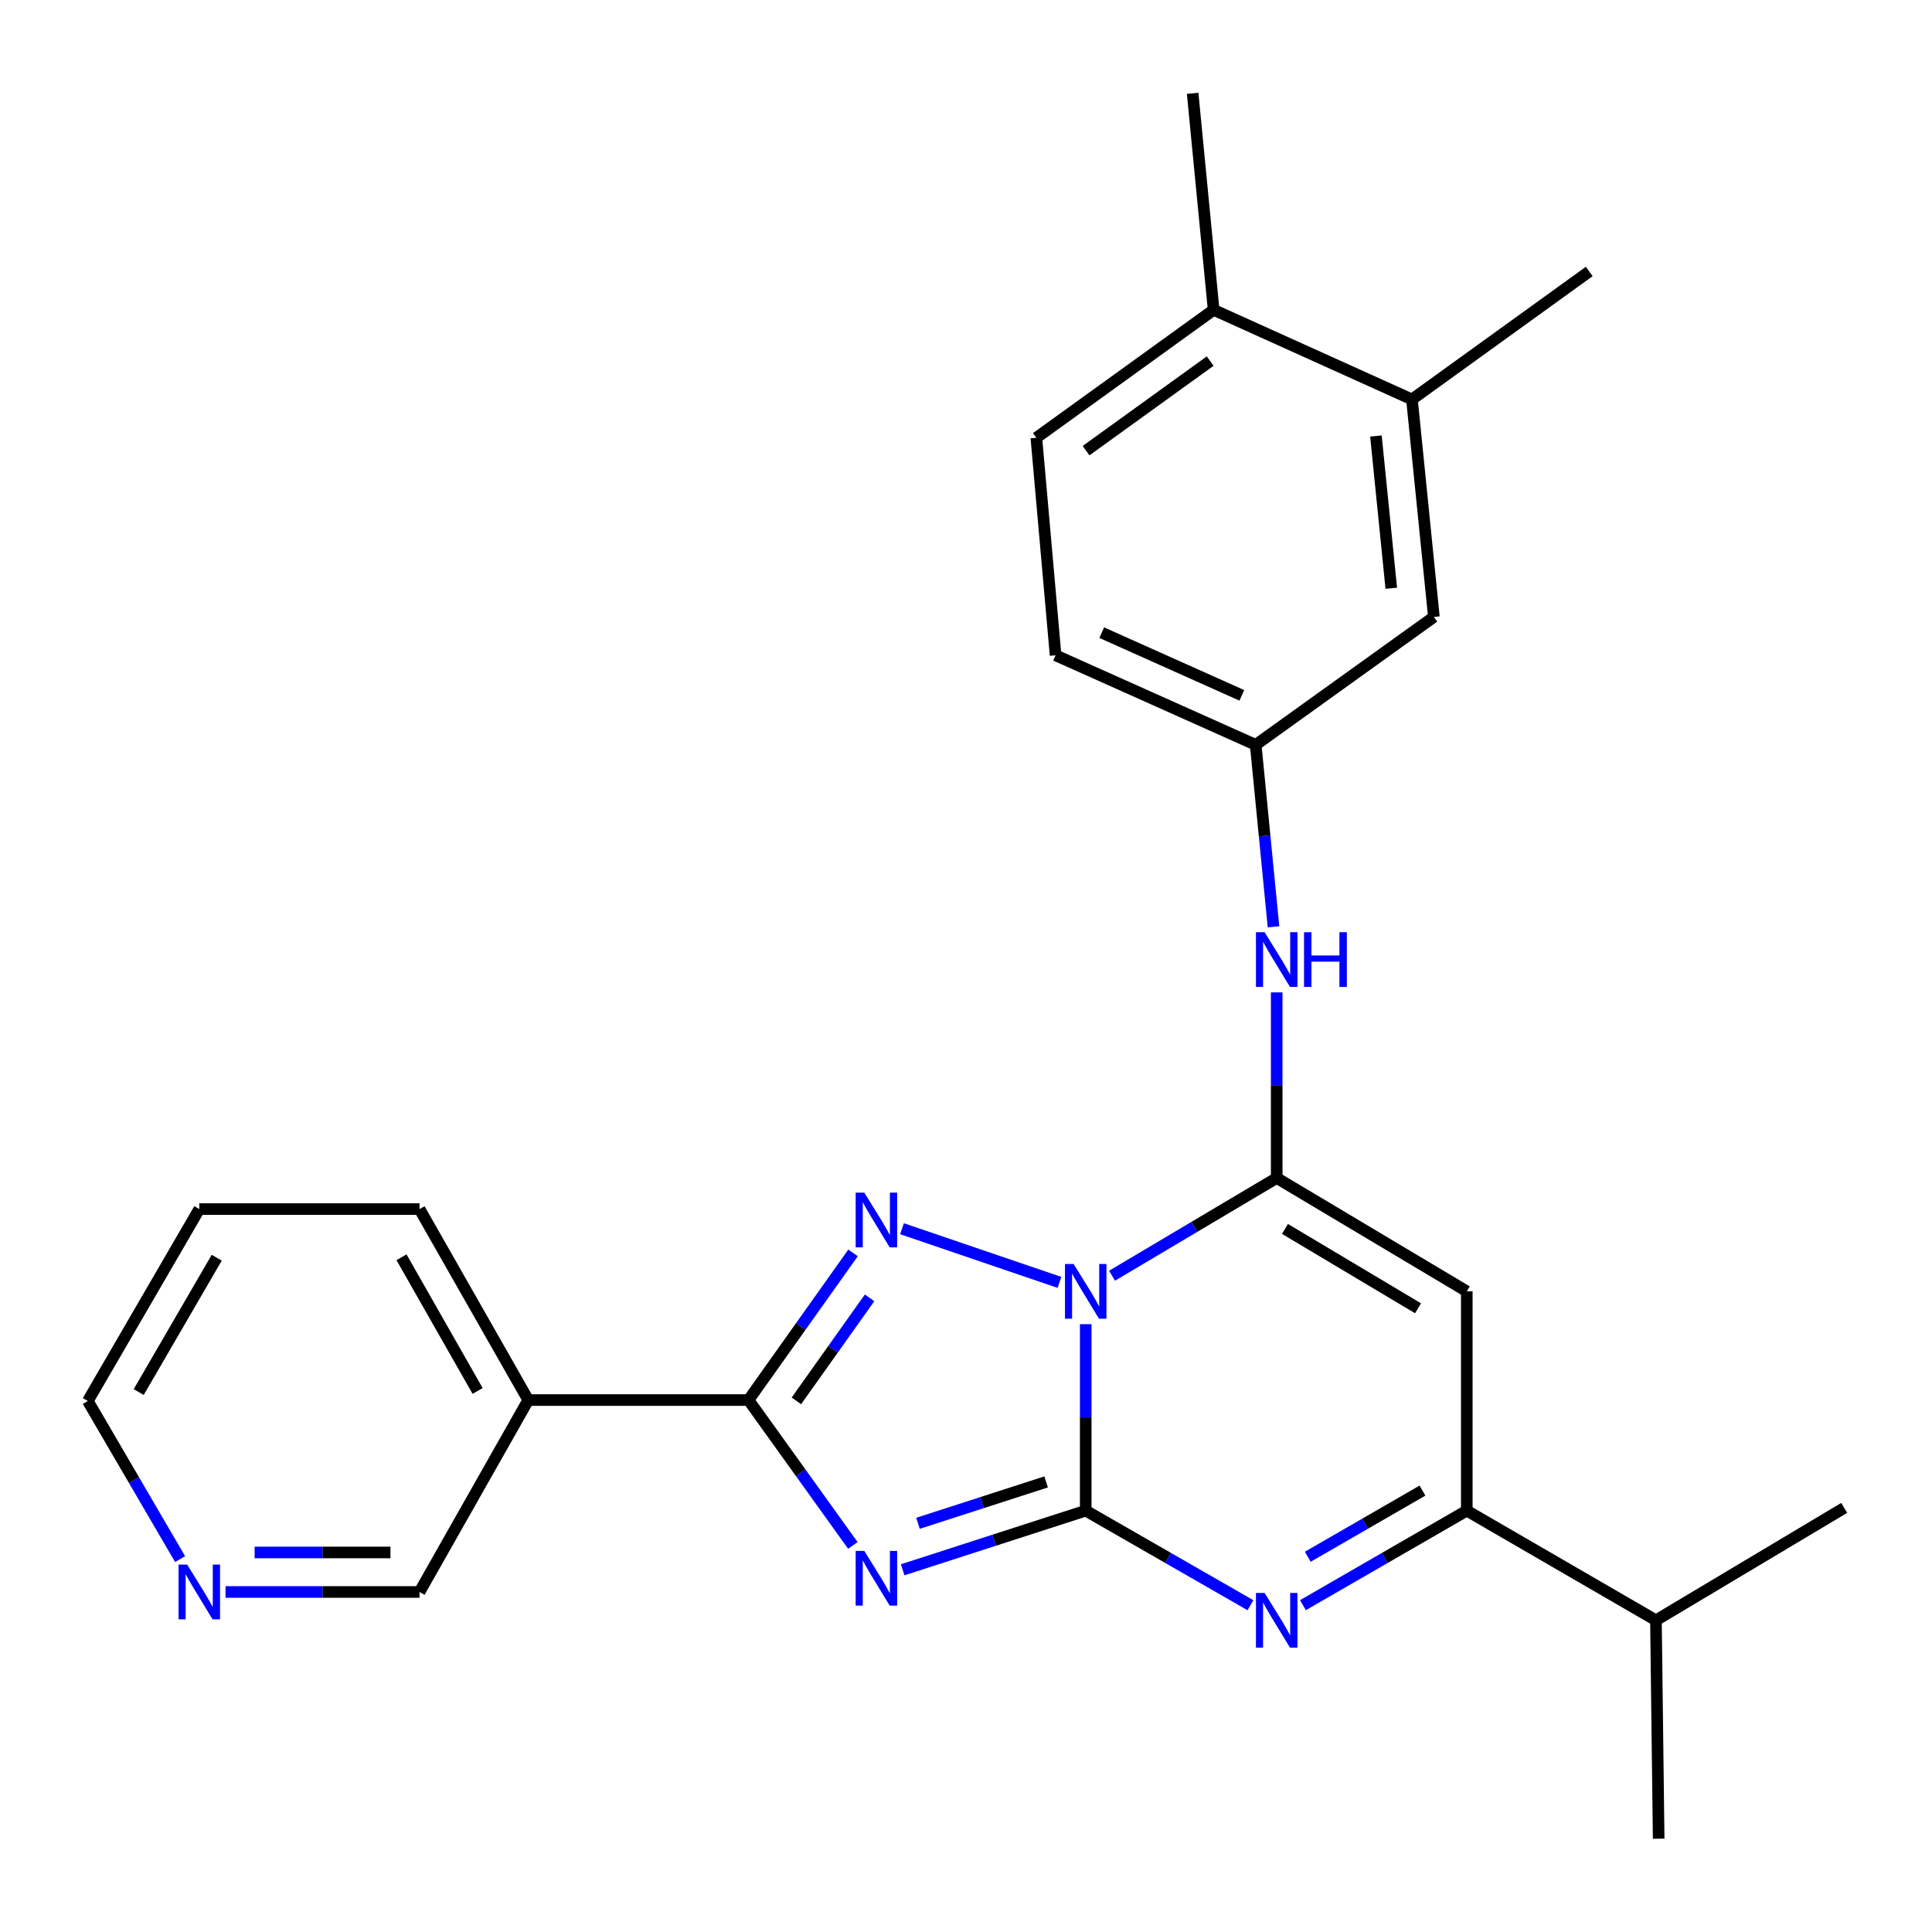 <?xml version='1.0' encoding='iso-8859-1'?>
<svg version='1.1' baseProfile='full'
              xmlns='http://www.w3.org/2000/svg'
                      xmlns:rdkit='http://www.rdkit.org/xml'
                      xmlns:xlink='http://www.w3.org/1999/xlink'
                  xml:space='preserve'
width='1000px' height='1000px' viewBox='0 0 1000 1000'>
<!-- END OF HEADER -->
<rect style='opacity:1.0;fill:#FFFFFF;stroke:none' width='1000' height='1000' x='0' y='0'> </rect>
<path class='bond-0' d='M 561.97,685.397 L 561.97,733.653' style='fill:none;fill-rule:evenodd;stroke:#0000FF;stroke-width:6px;stroke-linecap:butt;stroke-linejoin:miter;stroke-opacity:1' />
<path class='bond-0' d='M 561.97,733.653 L 561.97,781.908' style='fill:none;fill-rule:evenodd;stroke:#000000;stroke-width:6px;stroke-linecap:butt;stroke-linejoin:miter;stroke-opacity:1' />
<path class='bond-2' d='M 575.583,660.319 L 618.202,635.022' style='fill:none;fill-rule:evenodd;stroke:#0000FF;stroke-width:6px;stroke-linecap:butt;stroke-linejoin:miter;stroke-opacity:1' />
<path class='bond-2' d='M 618.202,635.022 L 660.821,609.725' style='fill:none;fill-rule:evenodd;stroke:#000000;stroke-width:6px;stroke-linecap:butt;stroke-linejoin:miter;stroke-opacity:1' />
<path class='bond-3' d='M 548.368,663.763 L 466.873,635.986' style='fill:none;fill-rule:evenodd;stroke:#0000FF;stroke-width:6px;stroke-linecap:butt;stroke-linejoin:miter;stroke-opacity:1' />
<path class='bond-1' d='M 561.97,781.908 L 514.593,797.211' style='fill:none;fill-rule:evenodd;stroke:#000000;stroke-width:6px;stroke-linecap:butt;stroke-linejoin:miter;stroke-opacity:1' />
<path class='bond-1' d='M 514.593,797.211 L 467.217,812.515' style='fill:none;fill-rule:evenodd;stroke:#0000FF;stroke-width:6px;stroke-linecap:butt;stroke-linejoin:miter;stroke-opacity:1' />
<path class='bond-1' d='M 541.47,767.037 L 508.307,777.75' style='fill:none;fill-rule:evenodd;stroke:#000000;stroke-width:6px;stroke-linecap:butt;stroke-linejoin:miter;stroke-opacity:1' />
<path class='bond-1' d='M 508.307,777.75 L 475.143,788.462' style='fill:none;fill-rule:evenodd;stroke:#0000FF;stroke-width:6px;stroke-linecap:butt;stroke-linejoin:miter;stroke-opacity:1' />
<path class='bond-5' d='M 561.97,781.908 L 604.6,806.384' style='fill:none;fill-rule:evenodd;stroke:#000000;stroke-width:6px;stroke-linecap:butt;stroke-linejoin:miter;stroke-opacity:1' />
<path class='bond-5' d='M 604.6,806.384 L 647.231,830.86' style='fill:none;fill-rule:evenodd;stroke:#0000FF;stroke-width:6px;stroke-linecap:butt;stroke-linejoin:miter;stroke-opacity:1' />
<path class='bond-26' d='M 441.429,799.905 L 414.426,762.285' style='fill:none;fill-rule:evenodd;stroke:#0000FF;stroke-width:6px;stroke-linecap:butt;stroke-linejoin:miter;stroke-opacity:1' />
<path class='bond-26' d='M 414.426,762.285 L 387.423,724.665' style='fill:none;fill-rule:evenodd;stroke:#000000;stroke-width:6px;stroke-linecap:butt;stroke-linejoin:miter;stroke-opacity:1' />
<path class='bond-6' d='M 660.821,609.725 L 759.206,668.399' style='fill:none;fill-rule:evenodd;stroke:#000000;stroke-width:6px;stroke-linecap:butt;stroke-linejoin:miter;stroke-opacity:1' />
<path class='bond-6' d='M 665.103,636.092 L 733.973,677.164' style='fill:none;fill-rule:evenodd;stroke:#000000;stroke-width:6px;stroke-linecap:butt;stroke-linejoin:miter;stroke-opacity:1' />
<path class='bond-8' d='M 660.821,609.725 L 660.821,561.691' style='fill:none;fill-rule:evenodd;stroke:#000000;stroke-width:6px;stroke-linecap:butt;stroke-linejoin:miter;stroke-opacity:1' />
<path class='bond-8' d='M 660.821,561.691 L 660.821,513.657' style='fill:none;fill-rule:evenodd;stroke:#0000FF;stroke-width:6px;stroke-linecap:butt;stroke-linejoin:miter;stroke-opacity:1' />
<path class='bond-4' d='M 441.541,648.49 L 414.482,686.578' style='fill:none;fill-rule:evenodd;stroke:#0000FF;stroke-width:6px;stroke-linecap:butt;stroke-linejoin:miter;stroke-opacity:1' />
<path class='bond-4' d='M 414.482,686.578 L 387.423,724.665' style='fill:none;fill-rule:evenodd;stroke:#000000;stroke-width:6px;stroke-linecap:butt;stroke-linejoin:miter;stroke-opacity:1' />
<path class='bond-4' d='M 450.096,671.761 L 431.155,698.423' style='fill:none;fill-rule:evenodd;stroke:#0000FF;stroke-width:6px;stroke-linecap:butt;stroke-linejoin:miter;stroke-opacity:1' />
<path class='bond-4' d='M 431.155,698.423 L 412.214,725.084' style='fill:none;fill-rule:evenodd;stroke:#000000;stroke-width:6px;stroke-linecap:butt;stroke-linejoin:miter;stroke-opacity:1' />
<path class='bond-9' d='M 387.423,724.665 L 273.426,724.665' style='fill:none;fill-rule:evenodd;stroke:#000000;stroke-width:6px;stroke-linecap:butt;stroke-linejoin:miter;stroke-opacity:1' />
<path class='bond-27' d='M 674.4,830.829 L 716.803,806.368' style='fill:none;fill-rule:evenodd;stroke:#0000FF;stroke-width:6px;stroke-linecap:butt;stroke-linejoin:miter;stroke-opacity:1' />
<path class='bond-27' d='M 716.803,806.368 L 759.206,781.908' style='fill:none;fill-rule:evenodd;stroke:#000000;stroke-width:6px;stroke-linecap:butt;stroke-linejoin:miter;stroke-opacity:1' />
<path class='bond-27' d='M 676.902,805.775 L 706.584,788.653' style='fill:none;fill-rule:evenodd;stroke:#0000FF;stroke-width:6px;stroke-linecap:butt;stroke-linejoin:miter;stroke-opacity:1' />
<path class='bond-27' d='M 706.584,788.653 L 736.266,771.53' style='fill:none;fill-rule:evenodd;stroke:#000000;stroke-width:6px;stroke-linecap:butt;stroke-linejoin:miter;stroke-opacity:1' />
<path class='bond-7' d='M 759.206,668.399 L 759.206,781.908' style='fill:none;fill-rule:evenodd;stroke:#000000;stroke-width:6px;stroke-linecap:butt;stroke-linejoin:miter;stroke-opacity:1' />
<path class='bond-15' d='M 759.206,781.908 L 857.114,838.662' style='fill:none;fill-rule:evenodd;stroke:#000000;stroke-width:6px;stroke-linecap:butt;stroke-linejoin:miter;stroke-opacity:1' />
<path class='bond-11' d='M 659.162,479.719 L 654.555,432.628' style='fill:none;fill-rule:evenodd;stroke:#0000FF;stroke-width:6px;stroke-linecap:butt;stroke-linejoin:miter;stroke-opacity:1' />
<path class='bond-11' d='M 654.555,432.628 L 649.947,385.537' style='fill:none;fill-rule:evenodd;stroke:#000000;stroke-width:6px;stroke-linecap:butt;stroke-linejoin:miter;stroke-opacity:1' />
<path class='bond-18' d='M 273.426,724.665 L 217.149,824.005' style='fill:none;fill-rule:evenodd;stroke:#000000;stroke-width:6px;stroke-linecap:butt;stroke-linejoin:miter;stroke-opacity:1' />
<path class='bond-19' d='M 273.426,724.665 L 217.149,625.814' style='fill:none;fill-rule:evenodd;stroke:#000000;stroke-width:6px;stroke-linecap:butt;stroke-linejoin:miter;stroke-opacity:1' />
<path class='bond-19' d='M 247.211,719.956 L 207.817,650.76' style='fill:none;fill-rule:evenodd;stroke:#000000;stroke-width:6px;stroke-linecap:butt;stroke-linejoin:miter;stroke-opacity:1' />
<path class='bond-10' d='M 730.823,206.741 L 742.174,319.318' style='fill:none;fill-rule:evenodd;stroke:#000000;stroke-width:6px;stroke-linecap:butt;stroke-linejoin:miter;stroke-opacity:1' />
<path class='bond-10' d='M 712.177,225.679 L 720.123,304.483' style='fill:none;fill-rule:evenodd;stroke:#000000;stroke-width:6px;stroke-linecap:butt;stroke-linejoin:miter;stroke-opacity:1' />
<path class='bond-20' d='M 730.823,206.741 L 822.585,140.522' style='fill:none;fill-rule:evenodd;stroke:#000000;stroke-width:6px;stroke-linecap:butt;stroke-linejoin:miter;stroke-opacity:1' />
<path class='bond-29' d='M 730.823,206.741 L 628.177,160.383' style='fill:none;fill-rule:evenodd;stroke:#000000;stroke-width:6px;stroke-linecap:butt;stroke-linejoin:miter;stroke-opacity:1' />
<path class='bond-12' d='M 649.947,385.537 L 742.174,319.318' style='fill:none;fill-rule:evenodd;stroke:#000000;stroke-width:6px;stroke-linecap:butt;stroke-linejoin:miter;stroke-opacity:1' />
<path class='bond-17' d='M 649.947,385.537 L 546.369,339.179' style='fill:none;fill-rule:evenodd;stroke:#000000;stroke-width:6px;stroke-linecap:butt;stroke-linejoin:miter;stroke-opacity:1' />
<path class='bond-17' d='M 642.765,359.916 L 570.261,327.465' style='fill:none;fill-rule:evenodd;stroke:#000000;stroke-width:6px;stroke-linecap:butt;stroke-linejoin:miter;stroke-opacity:1' />
<path class='bond-13' d='M 628.177,160.383 L 536.416,226.602' style='fill:none;fill-rule:evenodd;stroke:#000000;stroke-width:6px;stroke-linecap:butt;stroke-linejoin:miter;stroke-opacity:1' />
<path class='bond-13' d='M 626.381,186.901 L 562.148,233.254' style='fill:none;fill-rule:evenodd;stroke:#000000;stroke-width:6px;stroke-linecap:butt;stroke-linejoin:miter;stroke-opacity:1' />
<path class='bond-22' d='M 628.177,160.383 L 617.315,48.295' style='fill:none;fill-rule:evenodd;stroke:#000000;stroke-width:6px;stroke-linecap:butt;stroke-linejoin:miter;stroke-opacity:1' />
<path class='bond-14' d='M 116.742,824.005 L 166.945,824.005' style='fill:none;fill-rule:evenodd;stroke:#0000FF;stroke-width:6px;stroke-linecap:butt;stroke-linejoin:miter;stroke-opacity:1' />
<path class='bond-14' d='M 166.945,824.005 L 217.149,824.005' style='fill:none;fill-rule:evenodd;stroke:#000000;stroke-width:6px;stroke-linecap:butt;stroke-linejoin:miter;stroke-opacity:1' />
<path class='bond-14' d='M 131.803,803.553 L 166.945,803.553' style='fill:none;fill-rule:evenodd;stroke:#0000FF;stroke-width:6px;stroke-linecap:butt;stroke-linejoin:miter;stroke-opacity:1' />
<path class='bond-14' d='M 166.945,803.553 L 202.088,803.553' style='fill:none;fill-rule:evenodd;stroke:#000000;stroke-width:6px;stroke-linecap:butt;stroke-linejoin:miter;stroke-opacity:1' />
<path class='bond-28' d='M 93.217,806.984 L 69.336,766.069' style='fill:none;fill-rule:evenodd;stroke:#0000FF;stroke-width:6px;stroke-linecap:butt;stroke-linejoin:miter;stroke-opacity:1' />
<path class='bond-28' d='M 69.336,766.069 L 45.455,725.154' style='fill:none;fill-rule:evenodd;stroke:#000000;stroke-width:6px;stroke-linecap:butt;stroke-linejoin:miter;stroke-opacity:1' />
<path class='bond-23' d='M 857.114,838.662 L 954.545,780.488' style='fill:none;fill-rule:evenodd;stroke:#000000;stroke-width:6px;stroke-linecap:butt;stroke-linejoin:miter;stroke-opacity:1' />
<path class='bond-24' d='M 857.114,838.662 L 858.523,951.705' style='fill:none;fill-rule:evenodd;stroke:#000000;stroke-width:6px;stroke-linecap:butt;stroke-linejoin:miter;stroke-opacity:1' />
<path class='bond-16' d='M 536.416,226.602 L 546.369,339.179' style='fill:none;fill-rule:evenodd;stroke:#000000;stroke-width:6px;stroke-linecap:butt;stroke-linejoin:miter;stroke-opacity:1' />
<path class='bond-25' d='M 217.149,625.814 L 103.152,625.814' style='fill:none;fill-rule:evenodd;stroke:#000000;stroke-width:6px;stroke-linecap:butt;stroke-linejoin:miter;stroke-opacity:1' />
<path class='bond-21' d='M 45.455,725.154 L 103.152,625.814' style='fill:none;fill-rule:evenodd;stroke:#000000;stroke-width:6px;stroke-linecap:butt;stroke-linejoin:miter;stroke-opacity:1' />
<path class='bond-21' d='M 71.795,720.525 L 112.183,650.987' style='fill:none;fill-rule:evenodd;stroke:#000000;stroke-width:6px;stroke-linecap:butt;stroke-linejoin:miter;stroke-opacity:1' />
<path  class='atom-0' d='M 555.71 654.239
L 564.99 669.239
Q 565.91 670.719, 567.39 673.399
Q 568.87 676.079, 568.95 676.239
L 568.95 654.239
L 572.71 654.239
L 572.71 682.559
L 568.83 682.559
L 558.87 666.159
Q 557.71 664.239, 556.47 662.039
Q 555.27 659.839, 554.91 659.159
L 554.91 682.559
L 551.23 682.559
L 551.23 654.239
L 555.71 654.239
' fill='#0000FF'/>
<path  class='atom-2' d='M 447.371 802.744
L 456.651 817.744
Q 457.571 819.224, 459.051 821.904
Q 460.531 824.584, 460.611 824.744
L 460.611 802.744
L 464.371 802.744
L 464.371 831.064
L 460.491 831.064
L 450.531 814.664
Q 449.371 812.744, 448.131 810.544
Q 446.931 808.344, 446.571 807.664
L 446.571 831.064
L 442.891 831.064
L 442.891 802.744
L 447.371 802.744
' fill='#0000FF'/>
<path  class='atom-4' d='M 447.371 617.312
L 456.651 632.312
Q 457.571 633.792, 459.051 636.472
Q 460.531 639.152, 460.611 639.312
L 460.611 617.312
L 464.371 617.312
L 464.371 645.632
L 460.491 645.632
L 450.531 629.232
Q 449.371 627.312, 448.131 625.112
Q 446.931 622.912, 446.571 622.232
L 446.571 645.632
L 442.891 645.632
L 442.891 617.312
L 447.371 617.312
' fill='#0000FF'/>
<path  class='atom-6' d='M 654.561 824.502
L 663.841 839.502
Q 664.761 840.982, 666.241 843.662
Q 667.721 846.342, 667.801 846.502
L 667.801 824.502
L 671.561 824.502
L 671.561 852.822
L 667.681 852.822
L 657.721 836.422
Q 656.561 834.502, 655.321 832.302
Q 654.121 830.102, 653.761 829.422
L 653.761 852.822
L 650.081 852.822
L 650.081 824.502
L 654.561 824.502
' fill='#0000FF'/>
<path  class='atom-9' d='M 654.561 482.511
L 663.841 497.511
Q 664.761 498.991, 666.241 501.671
Q 667.721 504.351, 667.801 504.511
L 667.801 482.511
L 671.561 482.511
L 671.561 510.831
L 667.681 510.831
L 657.721 494.431
Q 656.561 492.511, 655.321 490.311
Q 654.121 488.111, 653.761 487.431
L 653.761 510.831
L 650.081 510.831
L 650.081 482.511
L 654.561 482.511
' fill='#0000FF'/>
<path  class='atom-9' d='M 674.961 482.511
L 678.801 482.511
L 678.801 494.551
L 693.281 494.551
L 693.281 482.511
L 697.121 482.511
L 697.121 510.831
L 693.281 510.831
L 693.281 497.751
L 678.801 497.751
L 678.801 510.831
L 674.961 510.831
L 674.961 482.511
' fill='#0000FF'/>
<path  class='atom-15' d='M 96.892 809.845
L 106.172 824.845
Q 107.092 826.325, 108.572 829.005
Q 110.052 831.685, 110.132 831.845
L 110.132 809.845
L 113.892 809.845
L 113.892 838.165
L 110.012 838.165
L 100.052 821.765
Q 98.892 819.845, 97.652 817.645
Q 96.452 815.445, 96.092 814.765
L 96.092 838.165
L 92.412 838.165
L 92.412 809.845
L 96.892 809.845
' fill='#0000FF'/>
</svg>
